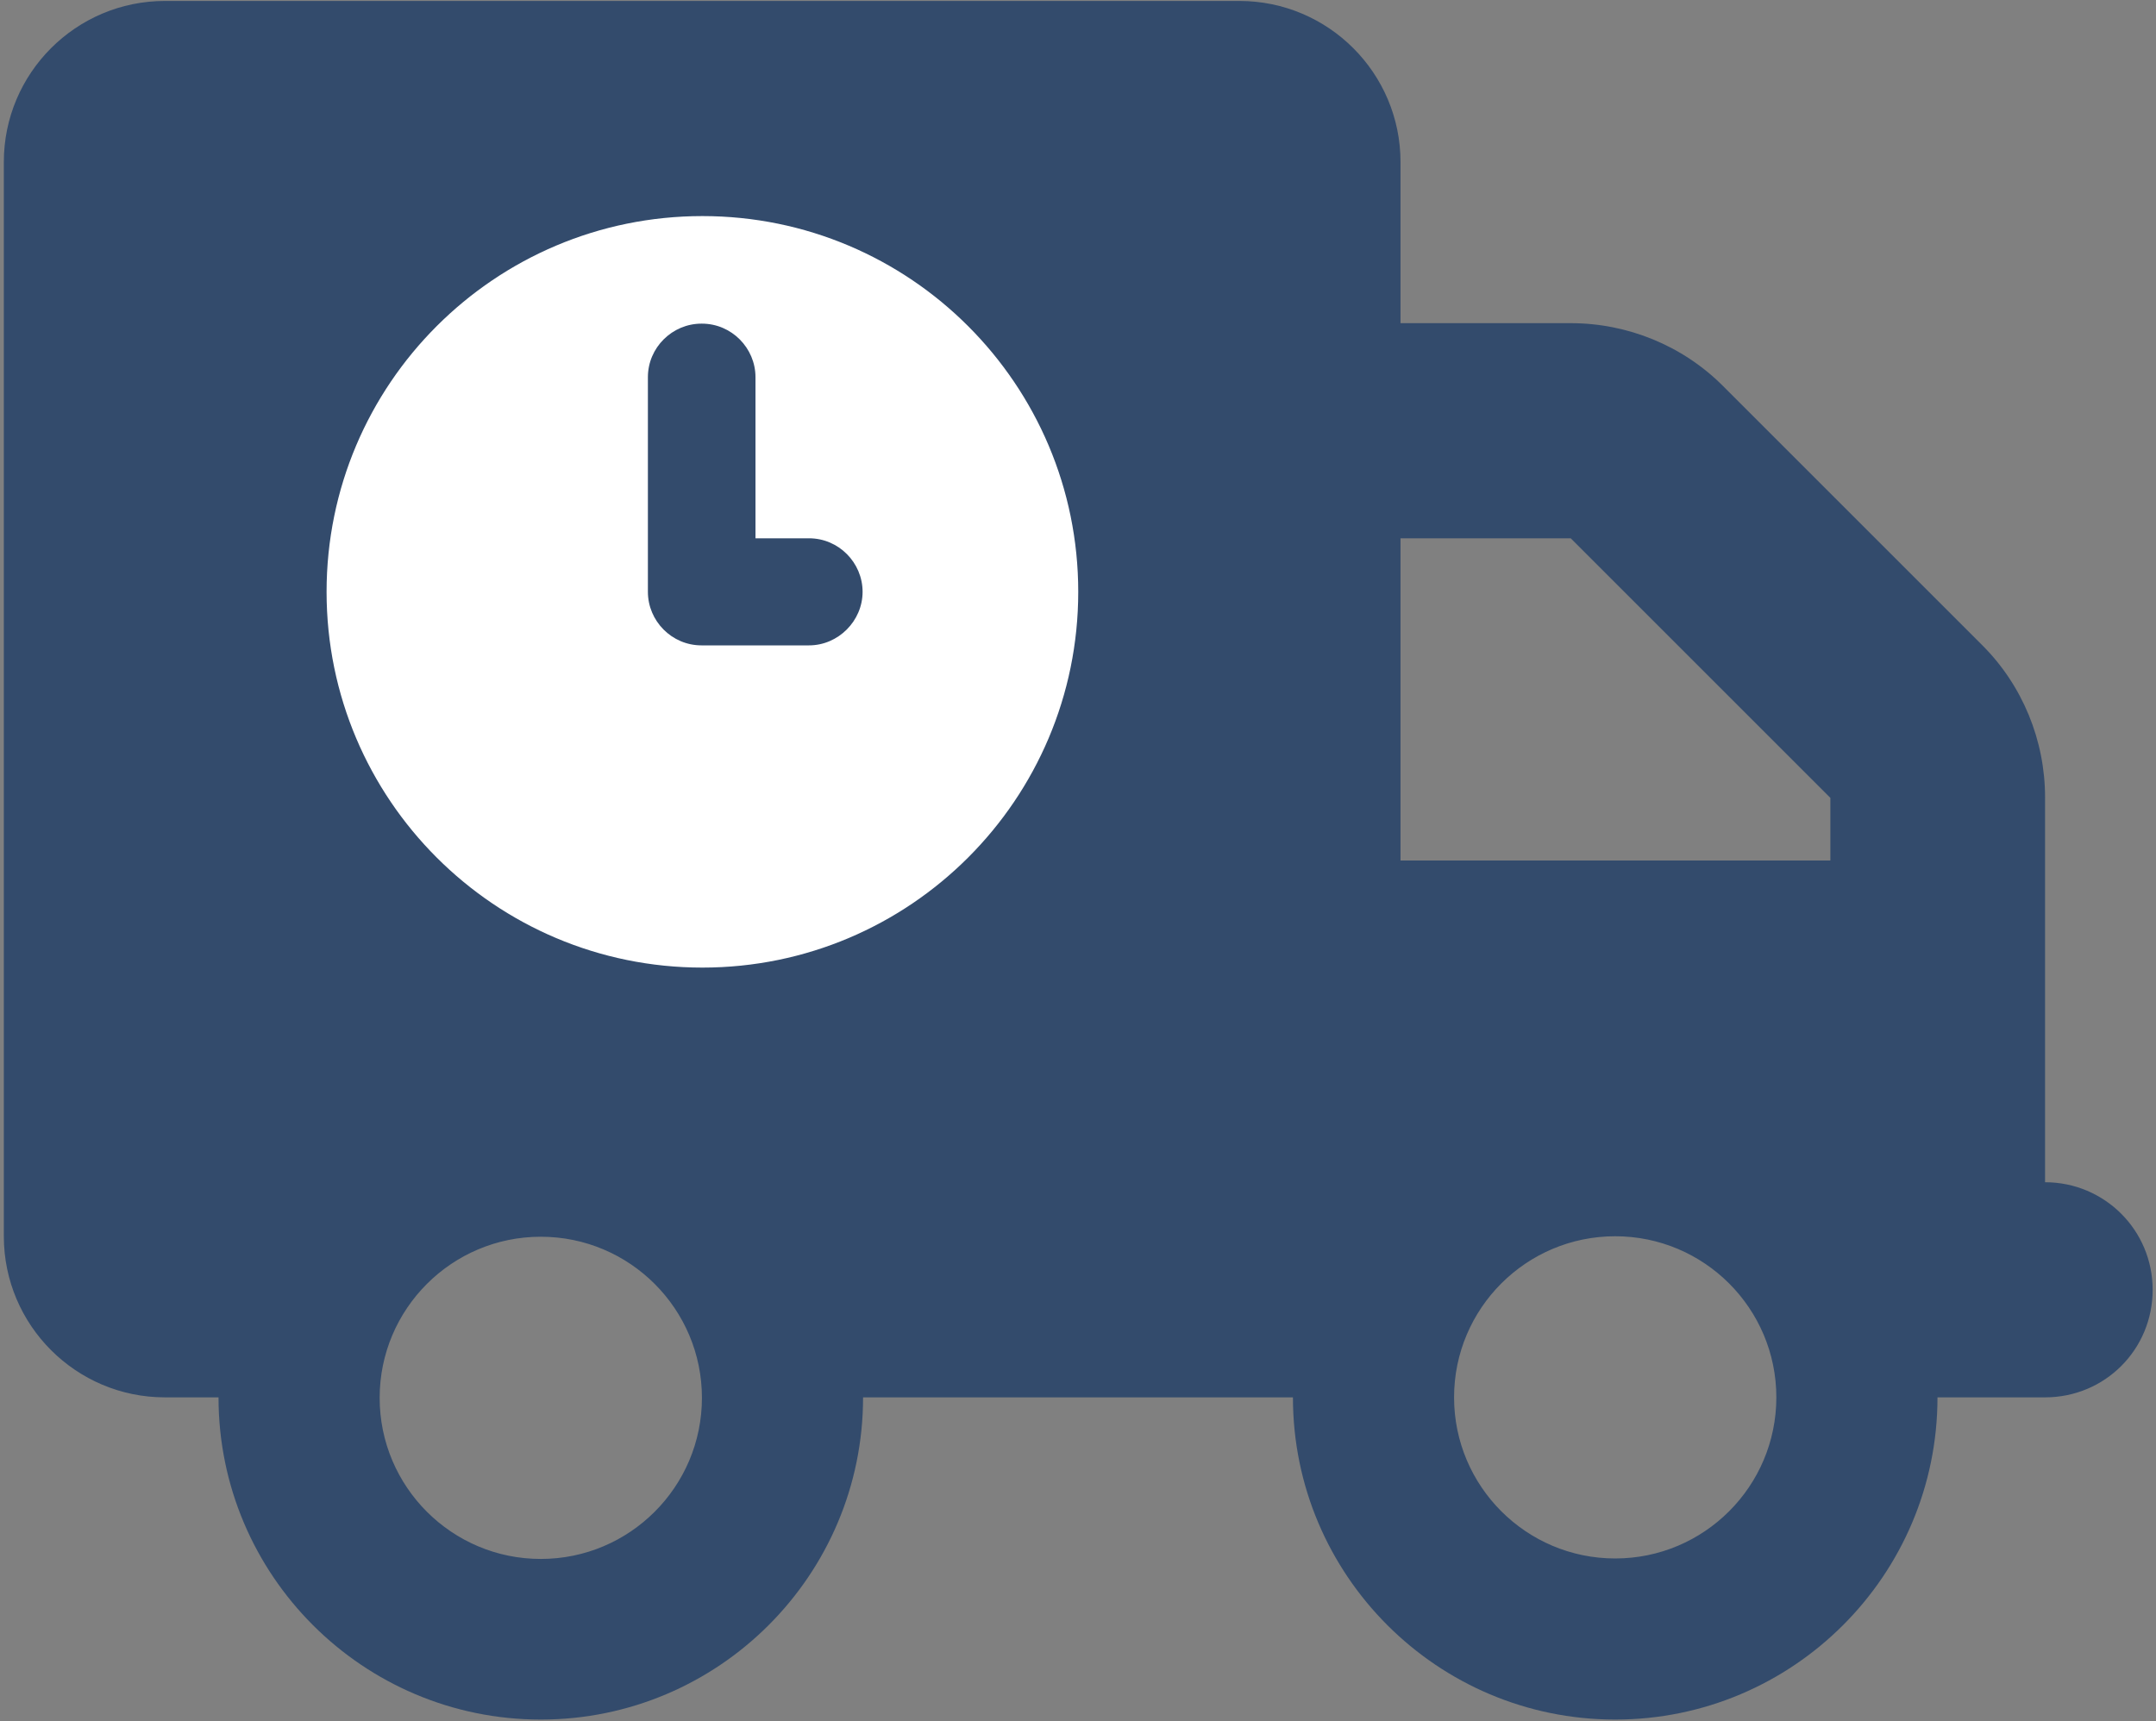 <svg xmlns="http://www.w3.org/2000/svg" id="Layer_1" data-name="Layer 1" viewBox="0 0 45.09 36"><rect x="0" y="0" width="45.09" height="36" fill="#808080" stroke="none"/><defs><style>      .cls-1 {        fill: #334b6c;      }      .cls-2 {        fill: #fff;      }    </style></defs><circle class="cls-2" cx="14.65" cy="12.38" r="8.85"></circle><path class="cls-1" d="M.08,3.39C.08,1.53,1.59.02,3.45.02h22.47c1.86,0,3.37,1.51,3.37,3.37v3.37h3.56c1.19,0,2.34.47,3.18,1.31l5.43,5.43c.84.84,1.31,1.99,1.31,3.18v8.05c1.24,0,2.25,1,2.25,2.25s-1,2.25-2.25,2.25h-2.25c0,3.72-3.02,6.74-6.74,6.74s-6.74-3.02-6.74-6.74h-8.99c0,3.72-3.02,6.74-6.74,6.74s-6.74-3.02-6.74-6.74h-1.12c-1.86,0-3.37-1.51-3.37-3.37V3.39ZM29.29,18h8.99v-1.31l-5.43-5.43h-3.56v6.74ZM11.31,32.61c1.86,0,3.37-1.51,3.37-3.37s-1.51-3.37-3.37-3.37-3.37,1.51-3.37,3.37,1.51,3.37,3.37,3.37ZM37.15,29.23c0-1.86-1.51-3.37-3.37-3.37s-3.37,1.51-3.37,3.37,1.51,3.37,3.37,3.37,3.37-1.51,3.37-3.37ZM22.55,12.38c0-4.34-3.52-7.86-7.86-7.86s-7.86,3.52-7.86,7.86,3.52,7.86,7.86,7.86,7.86-3.52,7.86-7.86ZM14.68,6.77c.62,0,1.12.51,1.12,1.12v3.37h1.12c.62,0,1.12.51,1.12,1.12s-.51,1.12-1.12,1.12h-2.25c-.62,0-1.12-.51-1.12-1.12v-4.49c0-.62.51-1.12,1.12-1.12Z"></path></svg>